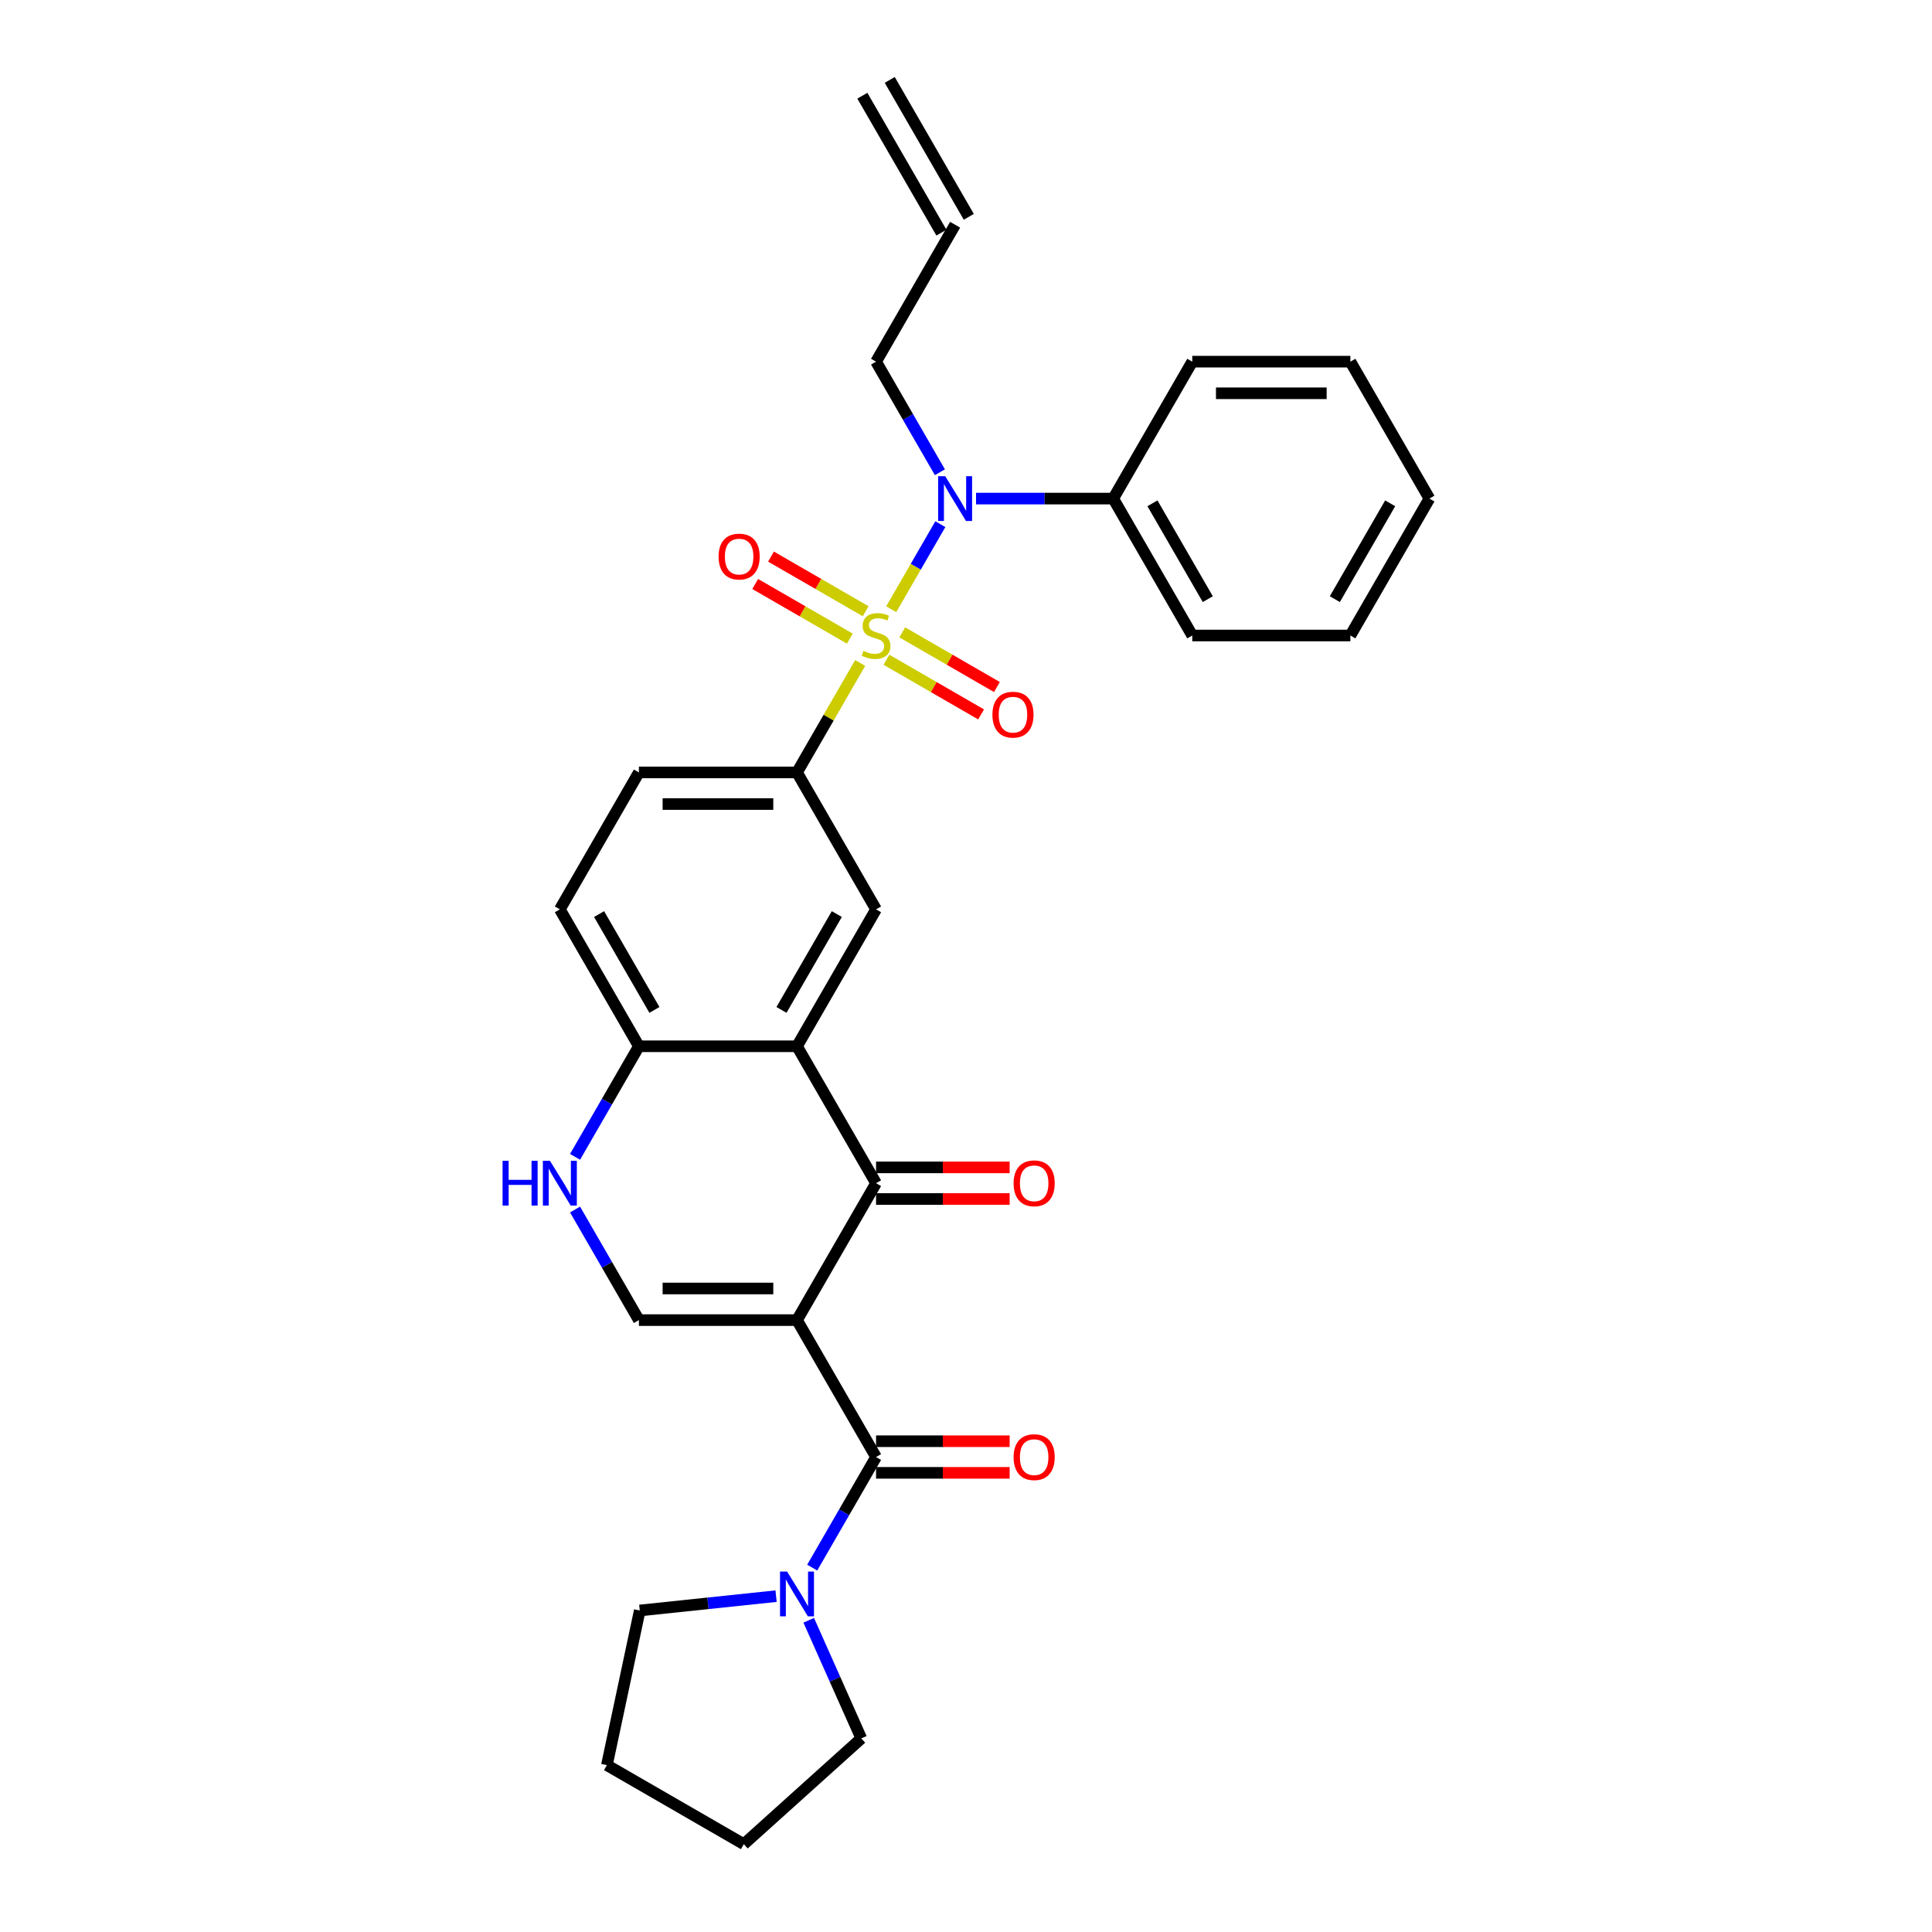 <?xml version='1.0' encoding='iso-8859-1'?>
<svg version='1.1' baseProfile='full'
              xmlns='http://www.w3.org/2000/svg'
                      xmlns:rdkit='http://www.rdkit.org/xml'
                      xmlns:xlink='http://www.w3.org/1999/xlink'
                  xml:space='preserve'
width='1000px' height='1000px' viewBox='0 0 1000 1000'>
<!-- END OF HEADER -->
<rect style='opacity:1.0;fill:#FFFFFF;stroke:none' width='1000' height='1000' x='0' y='0'> </rect>
<path class='bond-5' d='M 461.297,315.335 L 474.007,293.321' style='fill:none;fill-rule:evenodd;stroke:#CCCC00;stroke-width:6px;stroke-linecap:butt;stroke-linejoin:miter;stroke-opacity:1' />
<path class='bond-5' d='M 474.007,293.321 L 486.717,271.307' style='fill:none;fill-rule:evenodd;stroke:#0000FF;stroke-width:6px;stroke-linecap:butt;stroke-linejoin:miter;stroke-opacity:1' />
<path class='bond-6' d='M 445.233,343.159 L 428.88,371.483' style='fill:none;fill-rule:evenodd;stroke:#CCCC00;stroke-width:6px;stroke-linecap:butt;stroke-linejoin:miter;stroke-opacity:1' />
<path class='bond-6' d='M 428.88,371.483 L 412.528,399.806' style='fill:none;fill-rule:evenodd;stroke:#000000;stroke-width:6px;stroke-linecap:butt;stroke-linejoin:miter;stroke-opacity:1' />
<path class='bond-11' d='M 458.829,341.494 L 483.321,355.635' style='fill:none;fill-rule:evenodd;stroke:#CCCC00;stroke-width:6px;stroke-linecap:butt;stroke-linejoin:miter;stroke-opacity:1' />
<path class='bond-11' d='M 483.321,355.635 L 507.813,369.775' style='fill:none;fill-rule:evenodd;stroke:#FF0000;stroke-width:6px;stroke-linecap:butt;stroke-linejoin:miter;stroke-opacity:1' />
<path class='bond-11' d='M 467.013,327.32 L 491.504,341.46' style='fill:none;fill-rule:evenodd;stroke:#CCCC00;stroke-width:6px;stroke-linecap:butt;stroke-linejoin:miter;stroke-opacity:1' />
<path class='bond-11' d='M 491.504,341.46 L 515.996,355.601' style='fill:none;fill-rule:evenodd;stroke:#FF0000;stroke-width:6px;stroke-linecap:butt;stroke-linejoin:miter;stroke-opacity:1' />
<path class='bond-12' d='M 448.06,316.378 L 423.568,302.238' style='fill:none;fill-rule:evenodd;stroke:#CCCC00;stroke-width:6px;stroke-linecap:butt;stroke-linejoin:miter;stroke-opacity:1' />
<path class='bond-12' d='M 423.568,302.238 L 399.077,288.097' style='fill:none;fill-rule:evenodd;stroke:#FF0000;stroke-width:6px;stroke-linecap:butt;stroke-linejoin:miter;stroke-opacity:1' />
<path class='bond-12' d='M 439.877,330.552 L 415.385,316.412' style='fill:none;fill-rule:evenodd;stroke:#CCCC00;stroke-width:6px;stroke-linecap:butt;stroke-linejoin:miter;stroke-opacity:1' />
<path class='bond-12' d='M 415.385,316.412 L 390.893,302.271' style='fill:none;fill-rule:evenodd;stroke:#FF0000;stroke-width:6px;stroke-linecap:butt;stroke-linejoin:miter;stroke-opacity:1' />
<path class='bond-0' d='M 412.528,683.288 L 453.445,612.418' style='fill:none;fill-rule:evenodd;stroke:#000000;stroke-width:6px;stroke-linecap:butt;stroke-linejoin:miter;stroke-opacity:1' />
<path class='bond-2' d='M 412.528,683.288 L 453.445,754.158' style='fill:none;fill-rule:evenodd;stroke:#000000;stroke-width:6px;stroke-linecap:butt;stroke-linejoin:miter;stroke-opacity:1' />
<path class='bond-32' d='M 412.528,683.288 L 330.694,683.288' style='fill:none;fill-rule:evenodd;stroke:#000000;stroke-width:6px;stroke-linecap:butt;stroke-linejoin:miter;stroke-opacity:1' />
<path class='bond-32' d='M 400.252,666.921 L 342.969,666.921' style='fill:none;fill-rule:evenodd;stroke:#000000;stroke-width:6px;stroke-linecap:butt;stroke-linejoin:miter;stroke-opacity:1' />
<path class='bond-1' d='M 453.445,612.418 L 412.528,541.547' style='fill:none;fill-rule:evenodd;stroke:#000000;stroke-width:6px;stroke-linecap:butt;stroke-linejoin:miter;stroke-opacity:1' />
<path class='bond-13' d='M 453.445,620.601 L 488.019,620.601' style='fill:none;fill-rule:evenodd;stroke:#000000;stroke-width:6px;stroke-linecap:butt;stroke-linejoin:miter;stroke-opacity:1' />
<path class='bond-13' d='M 488.019,620.601 L 522.594,620.601' style='fill:none;fill-rule:evenodd;stroke:#FF0000;stroke-width:6px;stroke-linecap:butt;stroke-linejoin:miter;stroke-opacity:1' />
<path class='bond-13' d='M 453.445,604.234 L 488.019,604.234' style='fill:none;fill-rule:evenodd;stroke:#000000;stroke-width:6px;stroke-linecap:butt;stroke-linejoin:miter;stroke-opacity:1' />
<path class='bond-13' d='M 488.019,604.234 L 522.594,604.234' style='fill:none;fill-rule:evenodd;stroke:#FF0000;stroke-width:6px;stroke-linecap:butt;stroke-linejoin:miter;stroke-opacity:1' />
<path class='bond-9' d='M 453.445,754.158 L 436.922,782.777' style='fill:none;fill-rule:evenodd;stroke:#000000;stroke-width:6px;stroke-linecap:butt;stroke-linejoin:miter;stroke-opacity:1' />
<path class='bond-9' d='M 436.922,782.777 L 420.399,811.395' style='fill:none;fill-rule:evenodd;stroke:#0000FF;stroke-width:6px;stroke-linecap:butt;stroke-linejoin:miter;stroke-opacity:1' />
<path class='bond-14' d='M 453.445,762.342 L 488.019,762.342' style='fill:none;fill-rule:evenodd;stroke:#000000;stroke-width:6px;stroke-linecap:butt;stroke-linejoin:miter;stroke-opacity:1' />
<path class='bond-14' d='M 488.019,762.342 L 522.594,762.342' style='fill:none;fill-rule:evenodd;stroke:#FF0000;stroke-width:6px;stroke-linecap:butt;stroke-linejoin:miter;stroke-opacity:1' />
<path class='bond-14' d='M 453.445,745.975 L 488.019,745.975' style='fill:none;fill-rule:evenodd;stroke:#000000;stroke-width:6px;stroke-linecap:butt;stroke-linejoin:miter;stroke-opacity:1' />
<path class='bond-14' d='M 488.019,745.975 L 522.594,745.975' style='fill:none;fill-rule:evenodd;stroke:#FF0000;stroke-width:6px;stroke-linecap:butt;stroke-linejoin:miter;stroke-opacity:1' />
<path class='bond-3' d='M 412.528,541.547 L 453.445,470.677' style='fill:none;fill-rule:evenodd;stroke:#000000;stroke-width:6px;stroke-linecap:butt;stroke-linejoin:miter;stroke-opacity:1' />
<path class='bond-3' d='M 404.491,522.733 L 433.133,473.124' style='fill:none;fill-rule:evenodd;stroke:#000000;stroke-width:6px;stroke-linecap:butt;stroke-linejoin:miter;stroke-opacity:1' />
<path class='bond-30' d='M 412.528,541.547 L 330.694,541.547' style='fill:none;fill-rule:evenodd;stroke:#000000;stroke-width:6px;stroke-linecap:butt;stroke-linejoin:miter;stroke-opacity:1' />
<path class='bond-4' d='M 330.694,683.288 L 314.171,654.669' style='fill:none;fill-rule:evenodd;stroke:#000000;stroke-width:6px;stroke-linecap:butt;stroke-linejoin:miter;stroke-opacity:1' />
<path class='bond-4' d='M 314.171,654.669 L 297.648,626.051' style='fill:none;fill-rule:evenodd;stroke:#0000FF;stroke-width:6px;stroke-linecap:butt;stroke-linejoin:miter;stroke-opacity:1' />
<path class='bond-15' d='M 505.196,258.066 L 540.696,258.066' style='fill:none;fill-rule:evenodd;stroke:#0000FF;stroke-width:6px;stroke-linecap:butt;stroke-linejoin:miter;stroke-opacity:1' />
<path class='bond-15' d='M 540.696,258.066 L 576.196,258.066' style='fill:none;fill-rule:evenodd;stroke:#000000;stroke-width:6px;stroke-linecap:butt;stroke-linejoin:miter;stroke-opacity:1' />
<path class='bond-20' d='M 486.49,244.432 L 469.967,215.814' style='fill:none;fill-rule:evenodd;stroke:#0000FF;stroke-width:6px;stroke-linecap:butt;stroke-linejoin:miter;stroke-opacity:1' />
<path class='bond-20' d='M 469.967,215.814 L 453.445,187.195' style='fill:none;fill-rule:evenodd;stroke:#000000;stroke-width:6px;stroke-linecap:butt;stroke-linejoin:miter;stroke-opacity:1' />
<path class='bond-8' d='M 412.528,399.806 L 453.445,470.677' style='fill:none;fill-rule:evenodd;stroke:#000000;stroke-width:6px;stroke-linecap:butt;stroke-linejoin:miter;stroke-opacity:1' />
<path class='bond-16' d='M 412.528,399.806 L 330.694,399.806' style='fill:none;fill-rule:evenodd;stroke:#000000;stroke-width:6px;stroke-linecap:butt;stroke-linejoin:miter;stroke-opacity:1' />
<path class='bond-16' d='M 400.252,416.173 L 342.969,416.173' style='fill:none;fill-rule:evenodd;stroke:#000000;stroke-width:6px;stroke-linecap:butt;stroke-linejoin:miter;stroke-opacity:1' />
<path class='bond-7' d='M 297.648,598.784 L 314.171,570.166' style='fill:none;fill-rule:evenodd;stroke:#0000FF;stroke-width:6px;stroke-linecap:butt;stroke-linejoin:miter;stroke-opacity:1' />
<path class='bond-7' d='M 314.171,570.166 L 330.694,541.547' style='fill:none;fill-rule:evenodd;stroke:#000000;stroke-width:6px;stroke-linecap:butt;stroke-linejoin:miter;stroke-opacity:1' />
<path class='bond-21' d='M 418.598,838.662 L 432.205,869.225' style='fill:none;fill-rule:evenodd;stroke:#0000FF;stroke-width:6px;stroke-linecap:butt;stroke-linejoin:miter;stroke-opacity:1' />
<path class='bond-21' d='M 432.205,869.225 L 445.812,899.788' style='fill:none;fill-rule:evenodd;stroke:#000000;stroke-width:6px;stroke-linecap:butt;stroke-linejoin:miter;stroke-opacity:1' />
<path class='bond-22' d='M 401.693,826.167 L 366.417,829.875' style='fill:none;fill-rule:evenodd;stroke:#0000FF;stroke-width:6px;stroke-linecap:butt;stroke-linejoin:miter;stroke-opacity:1' />
<path class='bond-22' d='M 366.417,829.875 L 331.142,833.583' style='fill:none;fill-rule:evenodd;stroke:#000000;stroke-width:6px;stroke-linecap:butt;stroke-linejoin:miter;stroke-opacity:1' />
<path class='bond-10' d='M 330.694,541.547 L 289.776,470.677' style='fill:none;fill-rule:evenodd;stroke:#000000;stroke-width:6px;stroke-linecap:butt;stroke-linejoin:miter;stroke-opacity:1' />
<path class='bond-10' d='M 338.73,522.733 L 310.088,473.124' style='fill:none;fill-rule:evenodd;stroke:#000000;stroke-width:6px;stroke-linecap:butt;stroke-linejoin:miter;stroke-opacity:1' />
<path class='bond-23' d='M 576.196,258.066 L 617.113,328.936' style='fill:none;fill-rule:evenodd;stroke:#000000;stroke-width:6px;stroke-linecap:butt;stroke-linejoin:miter;stroke-opacity:1' />
<path class='bond-23' d='M 596.507,260.513 L 625.149,310.122' style='fill:none;fill-rule:evenodd;stroke:#000000;stroke-width:6px;stroke-linecap:butt;stroke-linejoin:miter;stroke-opacity:1' />
<path class='bond-24' d='M 576.196,258.066 L 617.113,187.195' style='fill:none;fill-rule:evenodd;stroke:#000000;stroke-width:6px;stroke-linecap:butt;stroke-linejoin:miter;stroke-opacity:1' />
<path class='bond-17' d='M 330.694,399.806 L 289.776,470.677' style='fill:none;fill-rule:evenodd;stroke:#000000;stroke-width:6px;stroke-linecap:butt;stroke-linejoin:miter;stroke-opacity:1' />
<path class='bond-18' d='M 494.362,116.325 L 453.445,187.195' style='fill:none;fill-rule:evenodd;stroke:#000000;stroke-width:6px;stroke-linecap:butt;stroke-linejoin:miter;stroke-opacity:1' />
<path class='bond-19' d='M 501.449,112.233 L 460.532,41.363' style='fill:none;fill-rule:evenodd;stroke:#000000;stroke-width:6px;stroke-linecap:butt;stroke-linejoin:miter;stroke-opacity:1' />
<path class='bond-19' d='M 487.275,120.417 L 446.358,49.546' style='fill:none;fill-rule:evenodd;stroke:#000000;stroke-width:6px;stroke-linecap:butt;stroke-linejoin:miter;stroke-opacity:1' />
<path class='bond-26' d='M 445.812,899.788 L 384.998,954.545' style='fill:none;fill-rule:evenodd;stroke:#000000;stroke-width:6px;stroke-linecap:butt;stroke-linejoin:miter;stroke-opacity:1' />
<path class='bond-25' d='M 331.142,833.583 L 314.128,913.628' style='fill:none;fill-rule:evenodd;stroke:#000000;stroke-width:6px;stroke-linecap:butt;stroke-linejoin:miter;stroke-opacity:1' />
<path class='bond-28' d='M 617.113,328.936 L 698.947,328.936' style='fill:none;fill-rule:evenodd;stroke:#000000;stroke-width:6px;stroke-linecap:butt;stroke-linejoin:miter;stroke-opacity:1' />
<path class='bond-27' d='M 617.113,187.195 L 698.947,187.195' style='fill:none;fill-rule:evenodd;stroke:#000000;stroke-width:6px;stroke-linecap:butt;stroke-linejoin:miter;stroke-opacity:1' />
<path class='bond-27' d='M 629.388,203.562 L 686.672,203.562' style='fill:none;fill-rule:evenodd;stroke:#000000;stroke-width:6px;stroke-linecap:butt;stroke-linejoin:miter;stroke-opacity:1' />
<path class='bond-33' d='M 314.128,913.628 L 384.998,954.545' style='fill:none;fill-rule:evenodd;stroke:#000000;stroke-width:6px;stroke-linecap:butt;stroke-linejoin:miter;stroke-opacity:1' />
<path class='bond-29' d='M 698.947,187.195 L 739.864,258.066' style='fill:none;fill-rule:evenodd;stroke:#000000;stroke-width:6px;stroke-linecap:butt;stroke-linejoin:miter;stroke-opacity:1' />
<path class='bond-31' d='M 698.947,328.936 L 739.864,258.066' style='fill:none;fill-rule:evenodd;stroke:#000000;stroke-width:6px;stroke-linecap:butt;stroke-linejoin:miter;stroke-opacity:1' />
<path class='bond-31' d='M 690.91,310.122 L 719.552,260.513' style='fill:none;fill-rule:evenodd;stroke:#000000;stroke-width:6px;stroke-linecap:butt;stroke-linejoin:miter;stroke-opacity:1' />
<path  class='atom-0' d='M 446.898 336.89
Q 447.16 336.989, 448.24 337.447
Q 449.32 337.905, 450.499 338.2
Q 451.71 338.462, 452.888 338.462
Q 455.081 338.462, 456.358 337.414
Q 457.635 336.334, 457.635 334.468
Q 457.635 333.191, 456.98 332.406
Q 456.358 331.62, 455.376 331.195
Q 454.394 330.769, 452.757 330.278
Q 450.695 329.656, 449.451 329.067
Q 448.24 328.478, 447.356 327.234
Q 446.505 325.99, 446.505 323.895
Q 446.505 320.982, 448.469 319.181
Q 450.466 317.381, 454.394 317.381
Q 457.078 317.381, 460.122 318.658
L 459.369 321.178
Q 456.587 320.032, 454.492 320.032
Q 452.233 320.032, 450.99 320.982
Q 449.746 321.898, 449.778 323.502
Q 449.778 324.746, 450.4 325.499
Q 451.055 326.252, 451.972 326.677
Q 452.921 327.103, 454.492 327.594
Q 456.587 328.249, 457.831 328.903
Q 459.075 329.558, 459.959 330.9
Q 460.875 332.209, 460.875 334.468
Q 460.875 337.676, 458.715 339.411
Q 456.587 341.113, 453.019 341.113
Q 450.957 341.113, 449.386 340.655
Q 447.847 340.229, 446.014 339.476
L 446.898 336.89
' fill='#CCCC00'/>
<path  class='atom-6' d='M 489.239 246.478
L 496.833 258.753
Q 497.586 259.964, 498.797 262.157
Q 500.008 264.351, 500.074 264.481
L 500.074 246.478
L 503.151 246.478
L 503.151 269.653
L 499.975 269.653
L 491.825 256.233
Q 490.876 254.661, 489.861 252.861
Q 488.879 251.061, 488.584 250.504
L 488.584 269.653
L 485.573 269.653
L 485.573 246.478
L 489.239 246.478
' fill='#0000FF'/>
<path  class='atom-8' d='M 260.136 600.83
L 263.279 600.83
L 263.279 610.683
L 275.128 610.683
L 275.128 600.83
L 278.271 600.83
L 278.271 624.005
L 275.128 624.005
L 275.128 613.301
L 263.279 613.301
L 263.279 624.005
L 260.136 624.005
L 260.136 600.83
' fill='#0000FF'/>
<path  class='atom-8' d='M 284.654 600.83
L 292.248 613.105
Q 293.001 614.316, 294.212 616.509
Q 295.423 618.702, 295.489 618.833
L 295.489 600.83
L 298.565 600.83
L 298.565 624.005
L 295.39 624.005
L 287.24 610.584
Q 286.29 609.013, 285.276 607.213
Q 284.294 605.413, 283.999 604.856
L 283.999 624.005
L 280.988 624.005
L 280.988 600.83
L 284.654 600.83
' fill='#0000FF'/>
<path  class='atom-10' d='M 407.405 813.441
L 414.999 825.716
Q 415.752 826.927, 416.963 829.12
Q 418.174 831.314, 418.24 831.444
L 418.24 813.441
L 421.317 813.441
L 421.317 836.616
L 418.141 836.616
L 409.991 823.196
Q 409.041 821.624, 408.027 819.824
Q 407.045 818.024, 406.75 817.467
L 406.75 836.616
L 403.739 836.616
L 403.739 813.441
L 407.405 813.441
' fill='#0000FF'/>
<path  class='atom-12' d='M 513.677 369.919
Q 513.677 364.354, 516.426 361.244
Q 519.176 358.134, 524.315 358.134
Q 529.454 358.134, 532.204 361.244
Q 534.953 364.354, 534.953 369.919
Q 534.953 375.549, 532.171 378.757
Q 529.389 381.932, 524.315 381.932
Q 519.209 381.932, 516.426 378.757
Q 513.677 375.581, 513.677 369.919
M 524.315 379.313
Q 527.85 379.313, 529.749 376.956
Q 531.68 374.567, 531.68 369.919
Q 531.68 365.369, 529.749 363.077
Q 527.85 360.753, 524.315 360.753
Q 520.78 360.753, 518.848 363.044
Q 516.95 365.336, 516.95 369.919
Q 516.95 374.599, 518.848 376.956
Q 520.78 379.313, 524.315 379.313
' fill='#FF0000'/>
<path  class='atom-13' d='M 371.936 288.084
Q 371.936 282.52, 374.685 279.41
Q 377.435 276.3, 382.574 276.3
Q 387.713 276.3, 390.463 279.41
Q 393.213 282.52, 393.213 288.084
Q 393.213 293.715, 390.43 296.923
Q 387.648 300.098, 382.574 300.098
Q 377.468 300.098, 374.685 296.923
Q 371.936 293.747, 371.936 288.084
M 382.574 297.479
Q 386.109 297.479, 388.008 295.122
Q 389.939 292.733, 389.939 288.084
Q 389.939 283.535, 388.008 281.243
Q 386.109 278.919, 382.574 278.919
Q 379.039 278.919, 377.108 281.21
Q 375.209 283.502, 375.209 288.084
Q 375.209 292.765, 377.108 295.122
Q 379.039 297.479, 382.574 297.479
' fill='#FF0000'/>
<path  class='atom-14' d='M 524.64 612.483
Q 524.64 606.918, 527.39 603.809
Q 530.139 600.699, 535.279 600.699
Q 540.418 600.699, 543.167 603.809
Q 545.917 606.918, 545.917 612.483
Q 545.917 618.113, 543.135 621.321
Q 540.352 624.496, 535.279 624.496
Q 530.172 624.496, 527.39 621.321
Q 524.64 618.146, 524.64 612.483
M 535.279 621.878
Q 538.814 621.878, 540.712 619.521
Q 542.644 617.131, 542.644 612.483
Q 542.644 607.933, 540.712 605.642
Q 538.814 603.318, 535.279 603.318
Q 531.743 603.318, 529.812 605.609
Q 527.914 607.9, 527.914 612.483
Q 527.914 617.164, 529.812 619.521
Q 531.743 621.878, 535.279 621.878
' fill='#FF0000'/>
<path  class='atom-15' d='M 524.64 754.224
Q 524.64 748.659, 527.39 745.549
Q 530.139 742.44, 535.279 742.44
Q 540.418 742.44, 543.167 745.549
Q 545.917 748.659, 545.917 754.224
Q 545.917 759.854, 543.135 763.062
Q 540.352 766.237, 535.279 766.237
Q 530.172 766.237, 527.39 763.062
Q 524.64 759.887, 524.64 754.224
M 535.279 763.618
Q 538.814 763.618, 540.712 761.261
Q 542.644 758.872, 542.644 754.224
Q 542.644 749.674, 540.712 747.382
Q 538.814 745.058, 535.279 745.058
Q 531.743 745.058, 529.812 747.35
Q 527.914 749.641, 527.914 754.224
Q 527.914 758.905, 529.812 761.261
Q 531.743 763.618, 535.279 763.618
' fill='#FF0000'/>
</svg>
